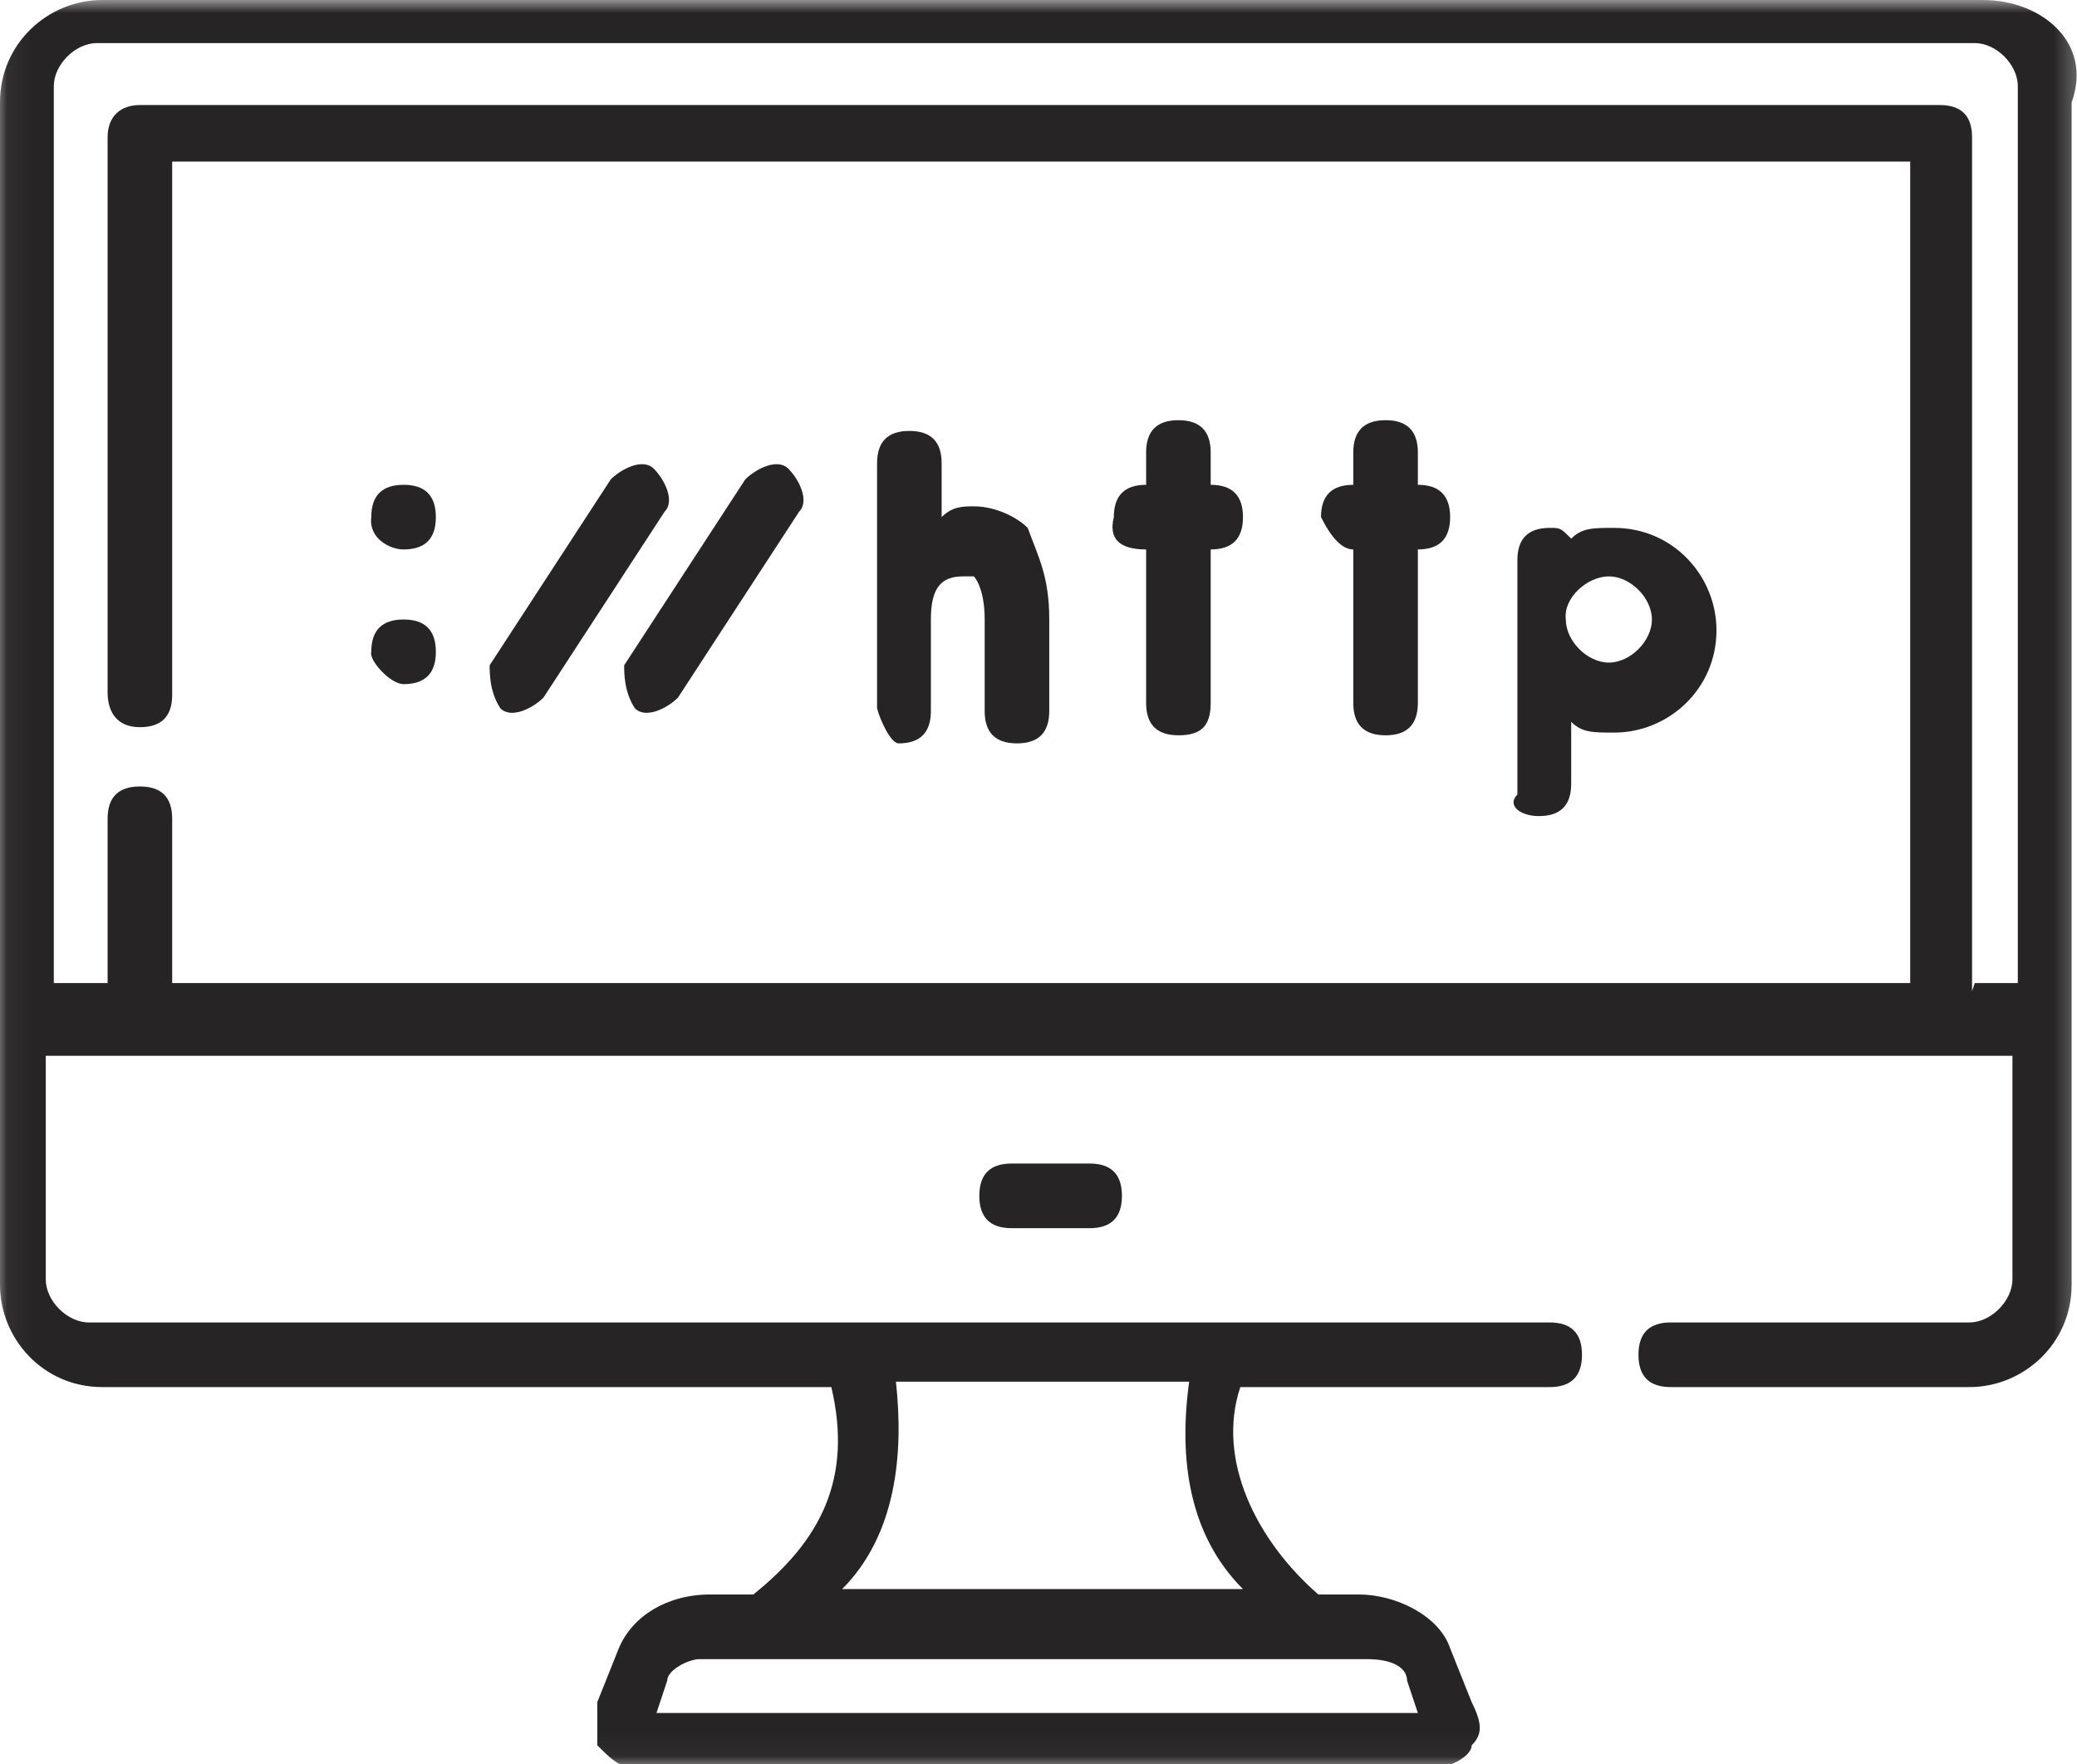 <svg xmlns="http://www.w3.org/2000/svg" xmlns:xlink="http://www.w3.org/1999/xlink" width="82.221" height="69.828" viewBox="0 0 82.221 69.828">
  <defs>
    <rect id="rect-1" width="82.221" height="69.828" x="0" y="0"/>
    <mask id="mask-2" maskContentUnits="userSpaceOnUse" maskUnits="userSpaceOnUse">
      <rect width="82.221" height="69.828" x="0" y="0" fill="black"/>
      <use fill="white" xlink:href="#rect-1"/>
    </mask>
  </defs>
  <g>
    <use fill="none" xlink:href="#rect-1"/>
    <g mask="url(#mask-2)">
      <path fill="rgb(39,36,37)" fill-rule="evenodd" d="M4.047 0h74.446c2.343 0 4.367 1.706 3.515 4.051v46.801c0 2.345-1.917 4.051-4.047 4.051H66.139c-.852 0-1.278-.426-1.278-1.279 0-.853.426-1.279 1.278-1.279h11.822c.852 0 1.704-.853 1.704-1.706V41.79H1.811v8.849c0 .853.852 1.706 1.704 1.706h57.832c.852 0 1.278.426 1.278 1.279 0 .853-.426 1.279-1.278 1.279h-12.248c-.958 2.878.639 6.077 3.089 8.209h1.598c1.491 0 3.195.853 3.621 2.132l.852 2.132c.426.853.426 1.279 0 1.706 0 .426-.852.853-1.278.853H24.922c-.426 0-.852-.426-1.278-.853v-1.706l.852-2.132c.532-1.279 1.917-2.132 3.621-2.132h1.704c2.663-2.132 3.941-4.584 3.089-8.209H4.047c-2.343 0-4.047-1.919-4.047-4.051V4.051c0-2.345 1.917-4.051 4.047-4.051zm74.02 5.437v33.795l.107-.32h1.704V3.411c0-.853-.852-1.706-1.704-1.706H3.834c-.852 0-1.704.853-1.704 1.706v35.501h2.13v-6.503c0-.853.426-1.279 1.278-1.279.852 0 1.278.426 1.278 1.279v6.503h68.802V6.396H6.816v21.108c0 .853-.426 1.279-1.278 1.279-.852 0-1.278-.533-1.278-1.386V5.437c0-.853.532-1.279 1.278-1.279h71.251c.852 0 1.278.426 1.278 1.279zM47.075 54.69c-.426 3.092 0 6.077 2.13 8.209H33.336c2.13-2.132 2.45-5.33 2.13-8.209h11.609zm9.053 13.113l-.426-1.279c0-.426-.426-.853-1.598-.853H27.691c-.426 0-1.278.426-1.278.853l-.426 1.279h30.141z"/>
      <path fill="rgb(39,36,37)" fill-rule="evenodd" d="M40.046 46.055c-.852 0-1.278.426-1.278 1.279 0 .853.426 1.279 1.278 1.279h3.089c.852 0 1.278-.426 1.278-1.279 0-.853-.426-1.279-1.278-1.279h-3.089z"/>
      <path fill="rgb(39,36,37)" fill-rule="evenodd" d="M15.976 21.748c.852 0 1.278-.426 1.278-1.279s-.426-1.279-1.278-1.279c-.852 0-1.278.426-1.278 1.279-.107.853.746 1.279 1.278 1.279z"/>
      <path fill="rgb(39,36,37)" fill-rule="evenodd" d="M15.976 27.079c.852 0 1.278-.426 1.278-1.279s-.426-1.279-1.278-1.279c-.852 0-1.278.426-1.278 1.279-.107.32.746 1.279 1.278 1.279z"/>
      <path fill="rgb(39,36,37)" fill-rule="evenodd" d="M19.81 28.038c.426.426 1.278 0 1.704-.426l4.793-7.356c.426-.426 0-1.279-.426-1.706-.426-.426-1.278 0-1.704.426l-4.793 7.356c0 .32 0 1.066.426 1.706z"/>
      <path fill="rgb(39,36,37)" fill-rule="evenodd" d="M25.135 28.038c.426.426 1.278 0 1.704-.426l4.793-7.356c.426-.426 0-1.279-.426-1.706-.426-.426-1.278 0-1.704.426l-4.793 7.356c0 .32 0 1.066.426 1.706z"/>
      <path fill="rgb(39,36,37)" fill-rule="evenodd" d="M45.371 21.748v6.077c0 .853.426 1.279 1.278 1.279s1.278-.32 1.278-1.279v-6.077c.852 0 1.278-.426 1.278-1.279s-.426-1.279-1.278-1.279v-1.279c0-.853-.426-1.279-1.278-1.279-.852 0-1.278.426-1.278 1.279v1.279c-.852 0-1.278.426-1.278 1.279-.213.853.213 1.279 1.278 1.279z"/>
      <path fill="rgb(39,36,37)" fill-rule="evenodd" d="M53.572 21.748v6.077c0 .853.426 1.279 1.278 1.279.852 0 1.278-.426 1.278-1.279v-6.077c.852 0 1.278-.426 1.278-1.279s-.426-1.279-1.278-1.279v-1.279c0-.853-.426-1.279-1.278-1.279-.852 0-1.278.426-1.278 1.279v1.279c-.852 0-1.278.426-1.278 1.279.426.853.852 1.279 1.278 1.279z"/>
      <path fill="rgb(39,36,37)" fill-rule="evenodd" d="M35.572 29.424c.852 0 1.278-.426 1.278-1.279v-3.625c0-1.279.426-1.706 1.278-1.706h.426s.426.426.426 1.706v3.625c0 .853.426 1.279 1.278 1.279s1.278-.426 1.278-1.279v-3.625c0-1.706-.426-2.452-.852-3.625-.426-.426-1.278-.853-2.13-.853-.426 0-.852 0-1.278.426v-2.132c0-.853-.426-1.279-1.278-1.279-.852 0-1.278.426-1.278 1.279v9.701c.107.426.533 1.386.852 1.386z"/>
      <path fill="rgb(39,36,37)" fill-rule="evenodd" d="M62.198 31.023c0 .853-.426 1.279-1.278 1.279-.746 0-1.278-.426-.852-.853v-9.275c0-.853.426-1.279 1.278-1.279.426 0 .426 0 .852.426.426-.426.852-.426 1.704-.426 2.343 0 4.047 1.919 4.047 4.051 0 2.345-1.917 4.051-4.047 4.051-.852 0-1.278 0-1.704-.426v2.452zm3.195-6.503c0-.853-.852-1.706-1.704-1.706s-1.811.853-1.704 1.706c0 .853.852 1.706 1.704 1.706s1.704-.853 1.704-1.706z"/>
    </g>
  </g>
</svg>

